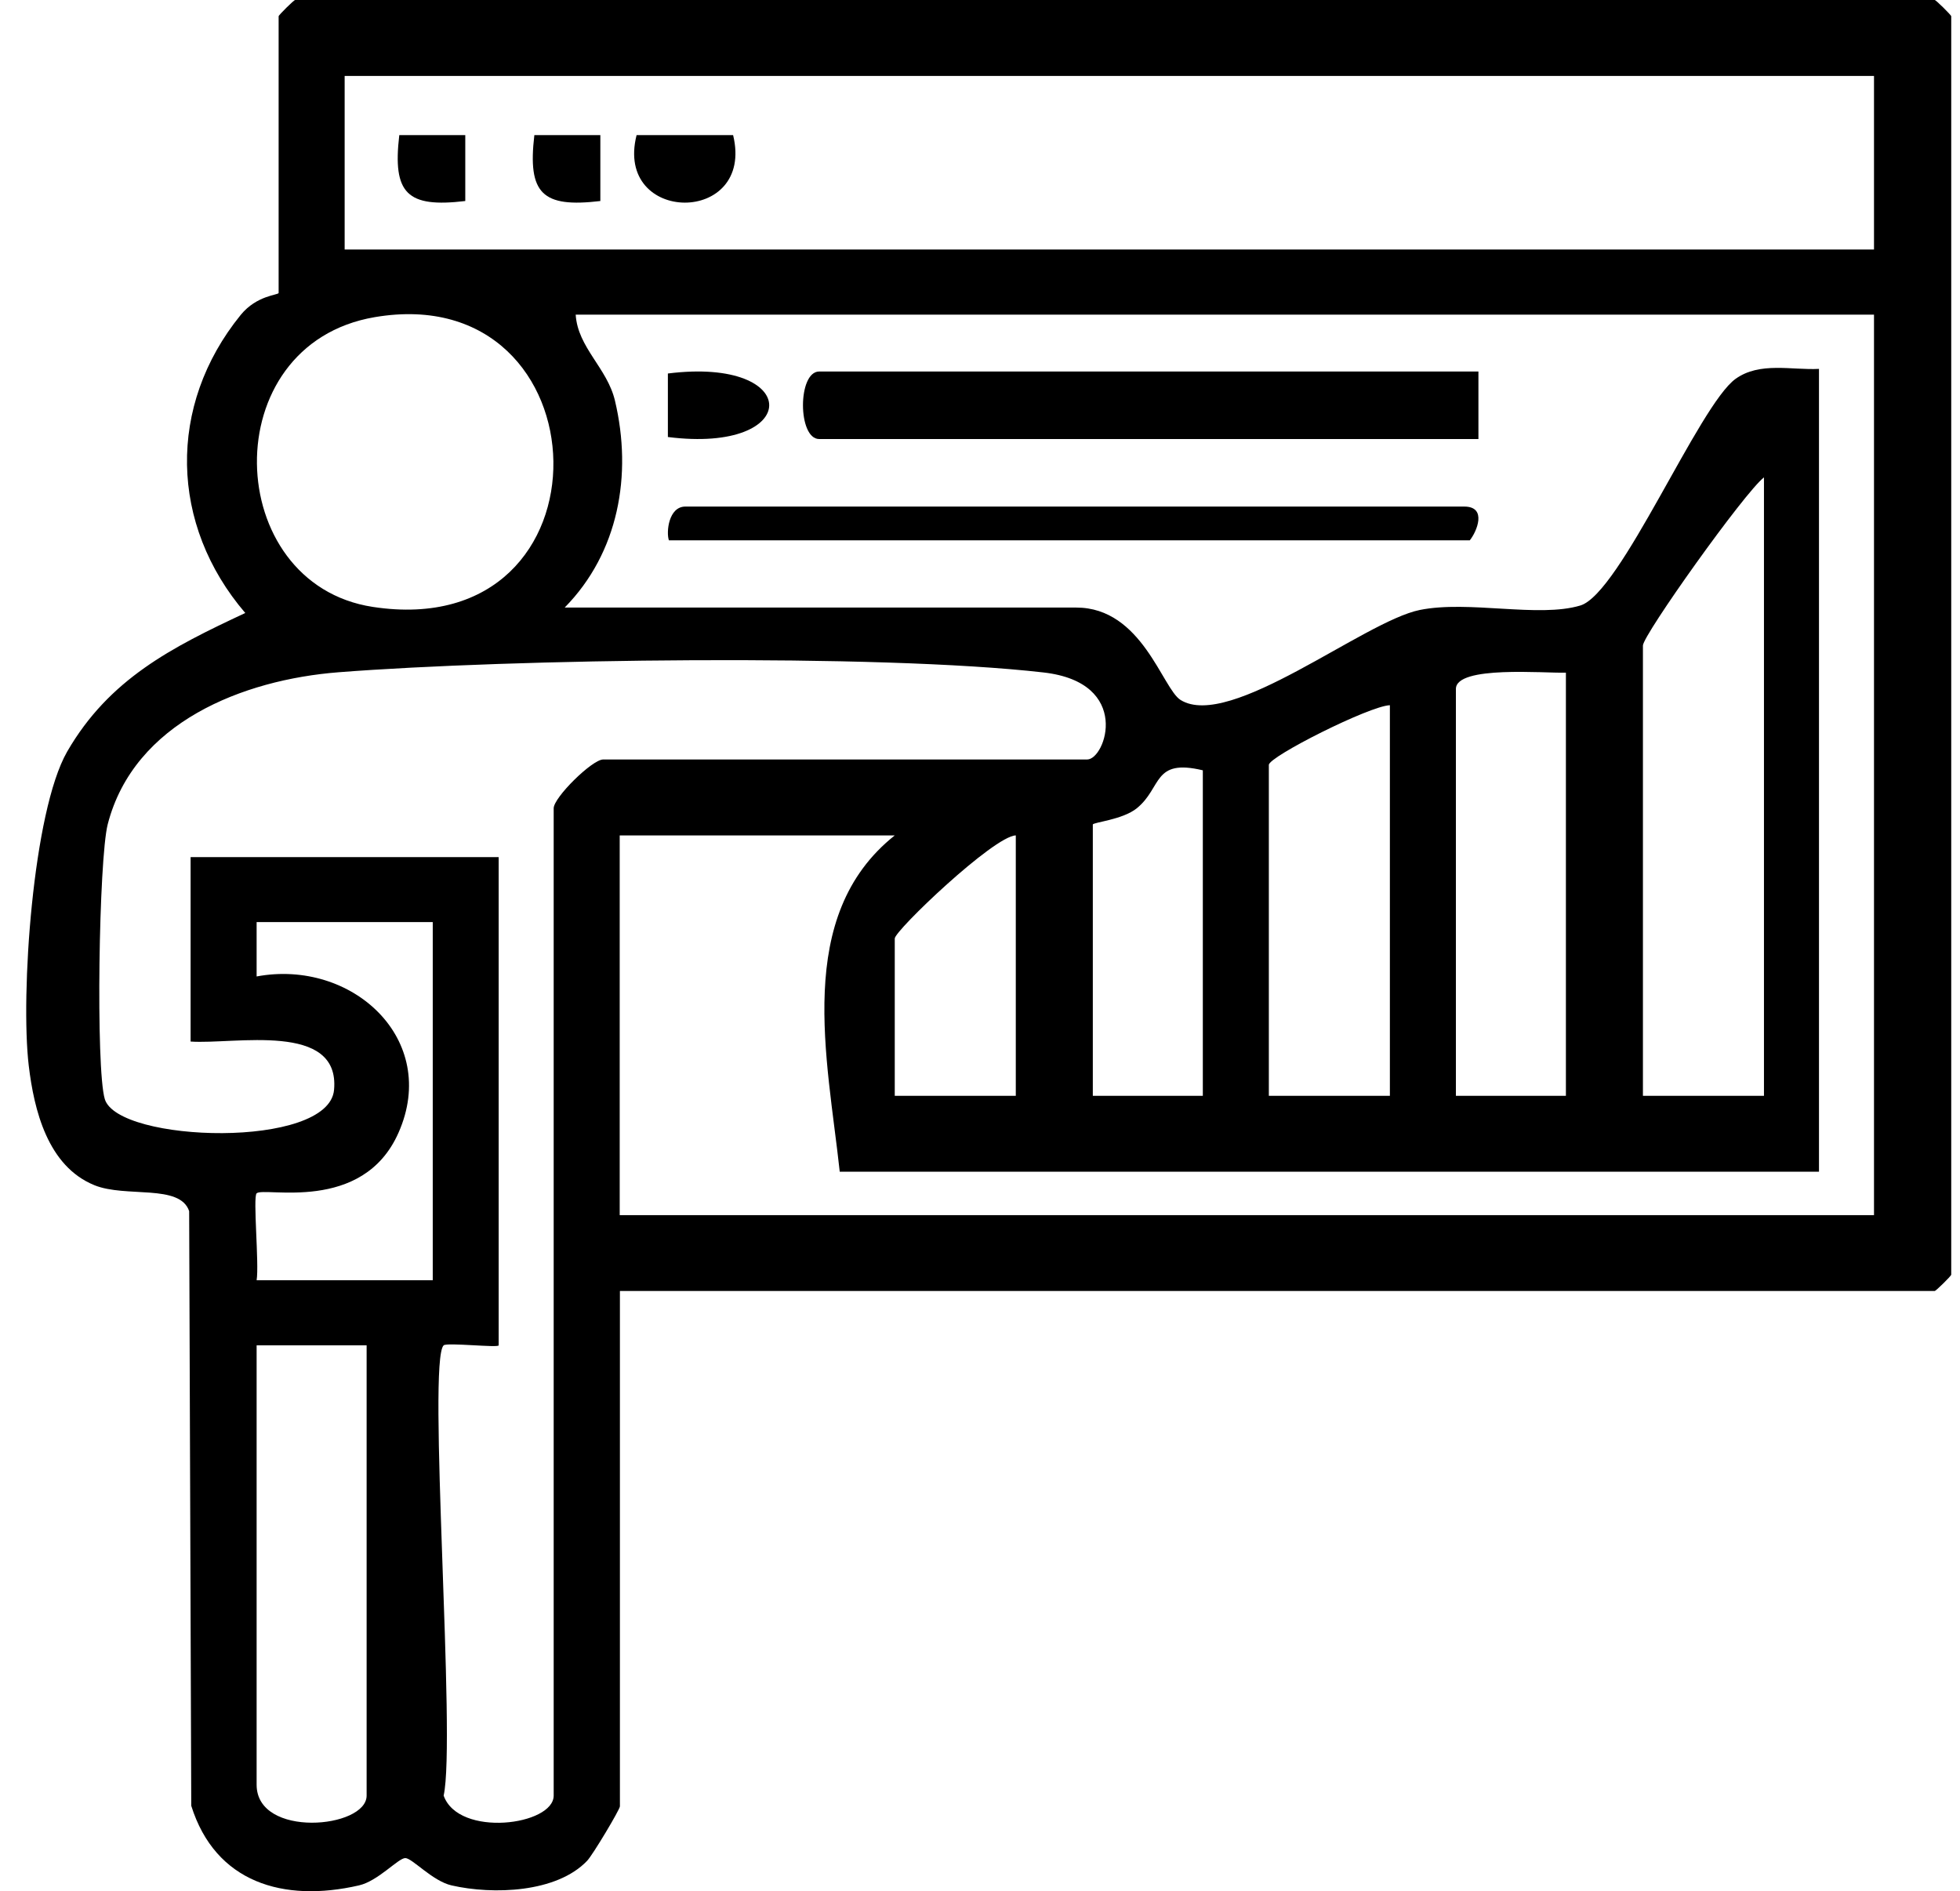 <svg xmlns="http://www.w3.org/2000/svg" fill="none" viewBox="0 0 57 55" height="55" width="57">
<path fill="black" d="M42.743 15.714C42.944 15.47 43.26 14.732 42.584 14.732H19.931C19.443 14.732 19.37 15.48 19.453 15.714H42.743Z"></path>
<path fill="black" d="M23.824 12.768H42.995V10.804H23.824C23.193 10.804 23.196 12.768 23.824 12.768Z"></path>
<path fill="black" d="M19.423 10.862V12.709C23.342 13.207 23.362 10.367 19.423 10.862Z"></path>
<path fill="black" d="M21.32 3.929H18.513C17.856 6.532 21.96 6.563 21.32 3.929Z"></path>
<path fill="black" d="M17.459 5.849V3.929H15.54C15.339 5.635 15.771 6.047 17.459 5.846V5.849Z"></path>
<path fill="black" d="M13.531 5.849V3.929H11.612C11.411 5.635 11.842 6.047 13.531 5.846V5.849Z"></path>
<path fill="black" d="M56.258 0H8.583C8.547 0 8.103 0.439 8.103 0.473V8.519C8.103 8.582 7.469 8.582 6.999 9.16C4.858 11.797 4.935 15.262 7.133 17.827C4.993 18.827 3.175 19.745 1.953 21.859C0.951 23.607 0.593 28.933 0.836 30.991C0.99 32.281 1.386 33.915 2.746 34.468C3.665 34.84 5.232 34.423 5.501 35.222L5.562 52.515C6.263 54.749 8.243 55.336 10.438 54.831C10.995 54.705 11.584 54.036 11.786 54.036C11.987 54.036 12.576 54.705 13.133 54.831C14.336 55.106 16.188 55.046 17.075 54.115C17.238 53.945 18.028 52.623 18.028 52.531V37.544H56.265C56.3 37.544 56.745 37.105 56.745 37.071V0.473C56.745 0.439 56.3 0 56.265 0H56.258ZM10.899 9.223C17.663 8.074 18.006 18.745 10.842 17.65C6.458 16.981 6.221 10.018 10.899 9.223ZM10.662 52.219C10.662 53.178 7.463 53.468 7.463 51.903V39.125H10.662V52.219ZM12.582 37.231H7.463C7.54 36.768 7.351 34.811 7.463 34.704C7.674 34.502 10.547 35.307 11.59 32.94C12.793 30.221 10.234 27.879 7.463 28.397V26.816H12.585V37.228L12.582 37.231ZM17.542 22.087C17.222 22.087 16.102 23.191 16.102 23.506V52.219C16.102 53.086 13.337 53.446 12.902 52.219C13.267 50.597 12.422 39.579 12.902 39.125C12.995 39.036 14.502 39.203 14.502 39.125V24.926H5.543V30.29C6.823 30.378 9.895 29.7 9.715 31.694C9.562 33.423 3.428 33.234 3.047 31.962C2.782 31.069 2.874 24.98 3.133 23.97C3.898 21.007 7.069 19.767 9.85 19.55C14.829 19.162 25.519 19.004 30.344 19.556C32.929 19.849 32.152 22.087 31.617 22.087H17.539H17.542ZM33.06 23.506C33.8 22.907 33.518 22.052 34.98 22.402V31.868H31.781V23.98C31.781 23.913 32.641 23.844 33.06 23.506ZM29.541 24.295V31.868H26.021V27.293C26.021 27.062 28.901 24.314 29.541 24.295ZM54.499 35.338H18.022V24.295H26.021C23.081 26.633 24.066 30.788 24.421 34.076H52.899V10.728C52.102 10.769 51.177 10.513 50.473 11.018C49.408 11.782 47.127 17.259 45.959 17.609C44.743 17.975 42.717 17.451 41.29 17.739C39.665 18.067 35.767 21.244 34.334 20.357C33.806 20.032 33.214 17.669 31.301 17.669H16.422C17.99 16.073 18.396 13.81 17.884 11.652C17.657 10.696 16.803 10.112 16.742 9.15H54.499V35.338ZM36.9 31.868V22.244C36.9 22.004 39.828 20.528 40.42 20.509V31.868H36.9ZM42.34 31.868V20.036C42.34 19.345 44.938 19.584 45.539 19.562V31.868H42.34ZM47.779 31.868V18.773C47.779 18.471 50.726 14.328 51.299 13.883V31.868H47.779ZM54.499 7.257H10.023V2.209H54.499V7.257Z"></path>
</svg>
